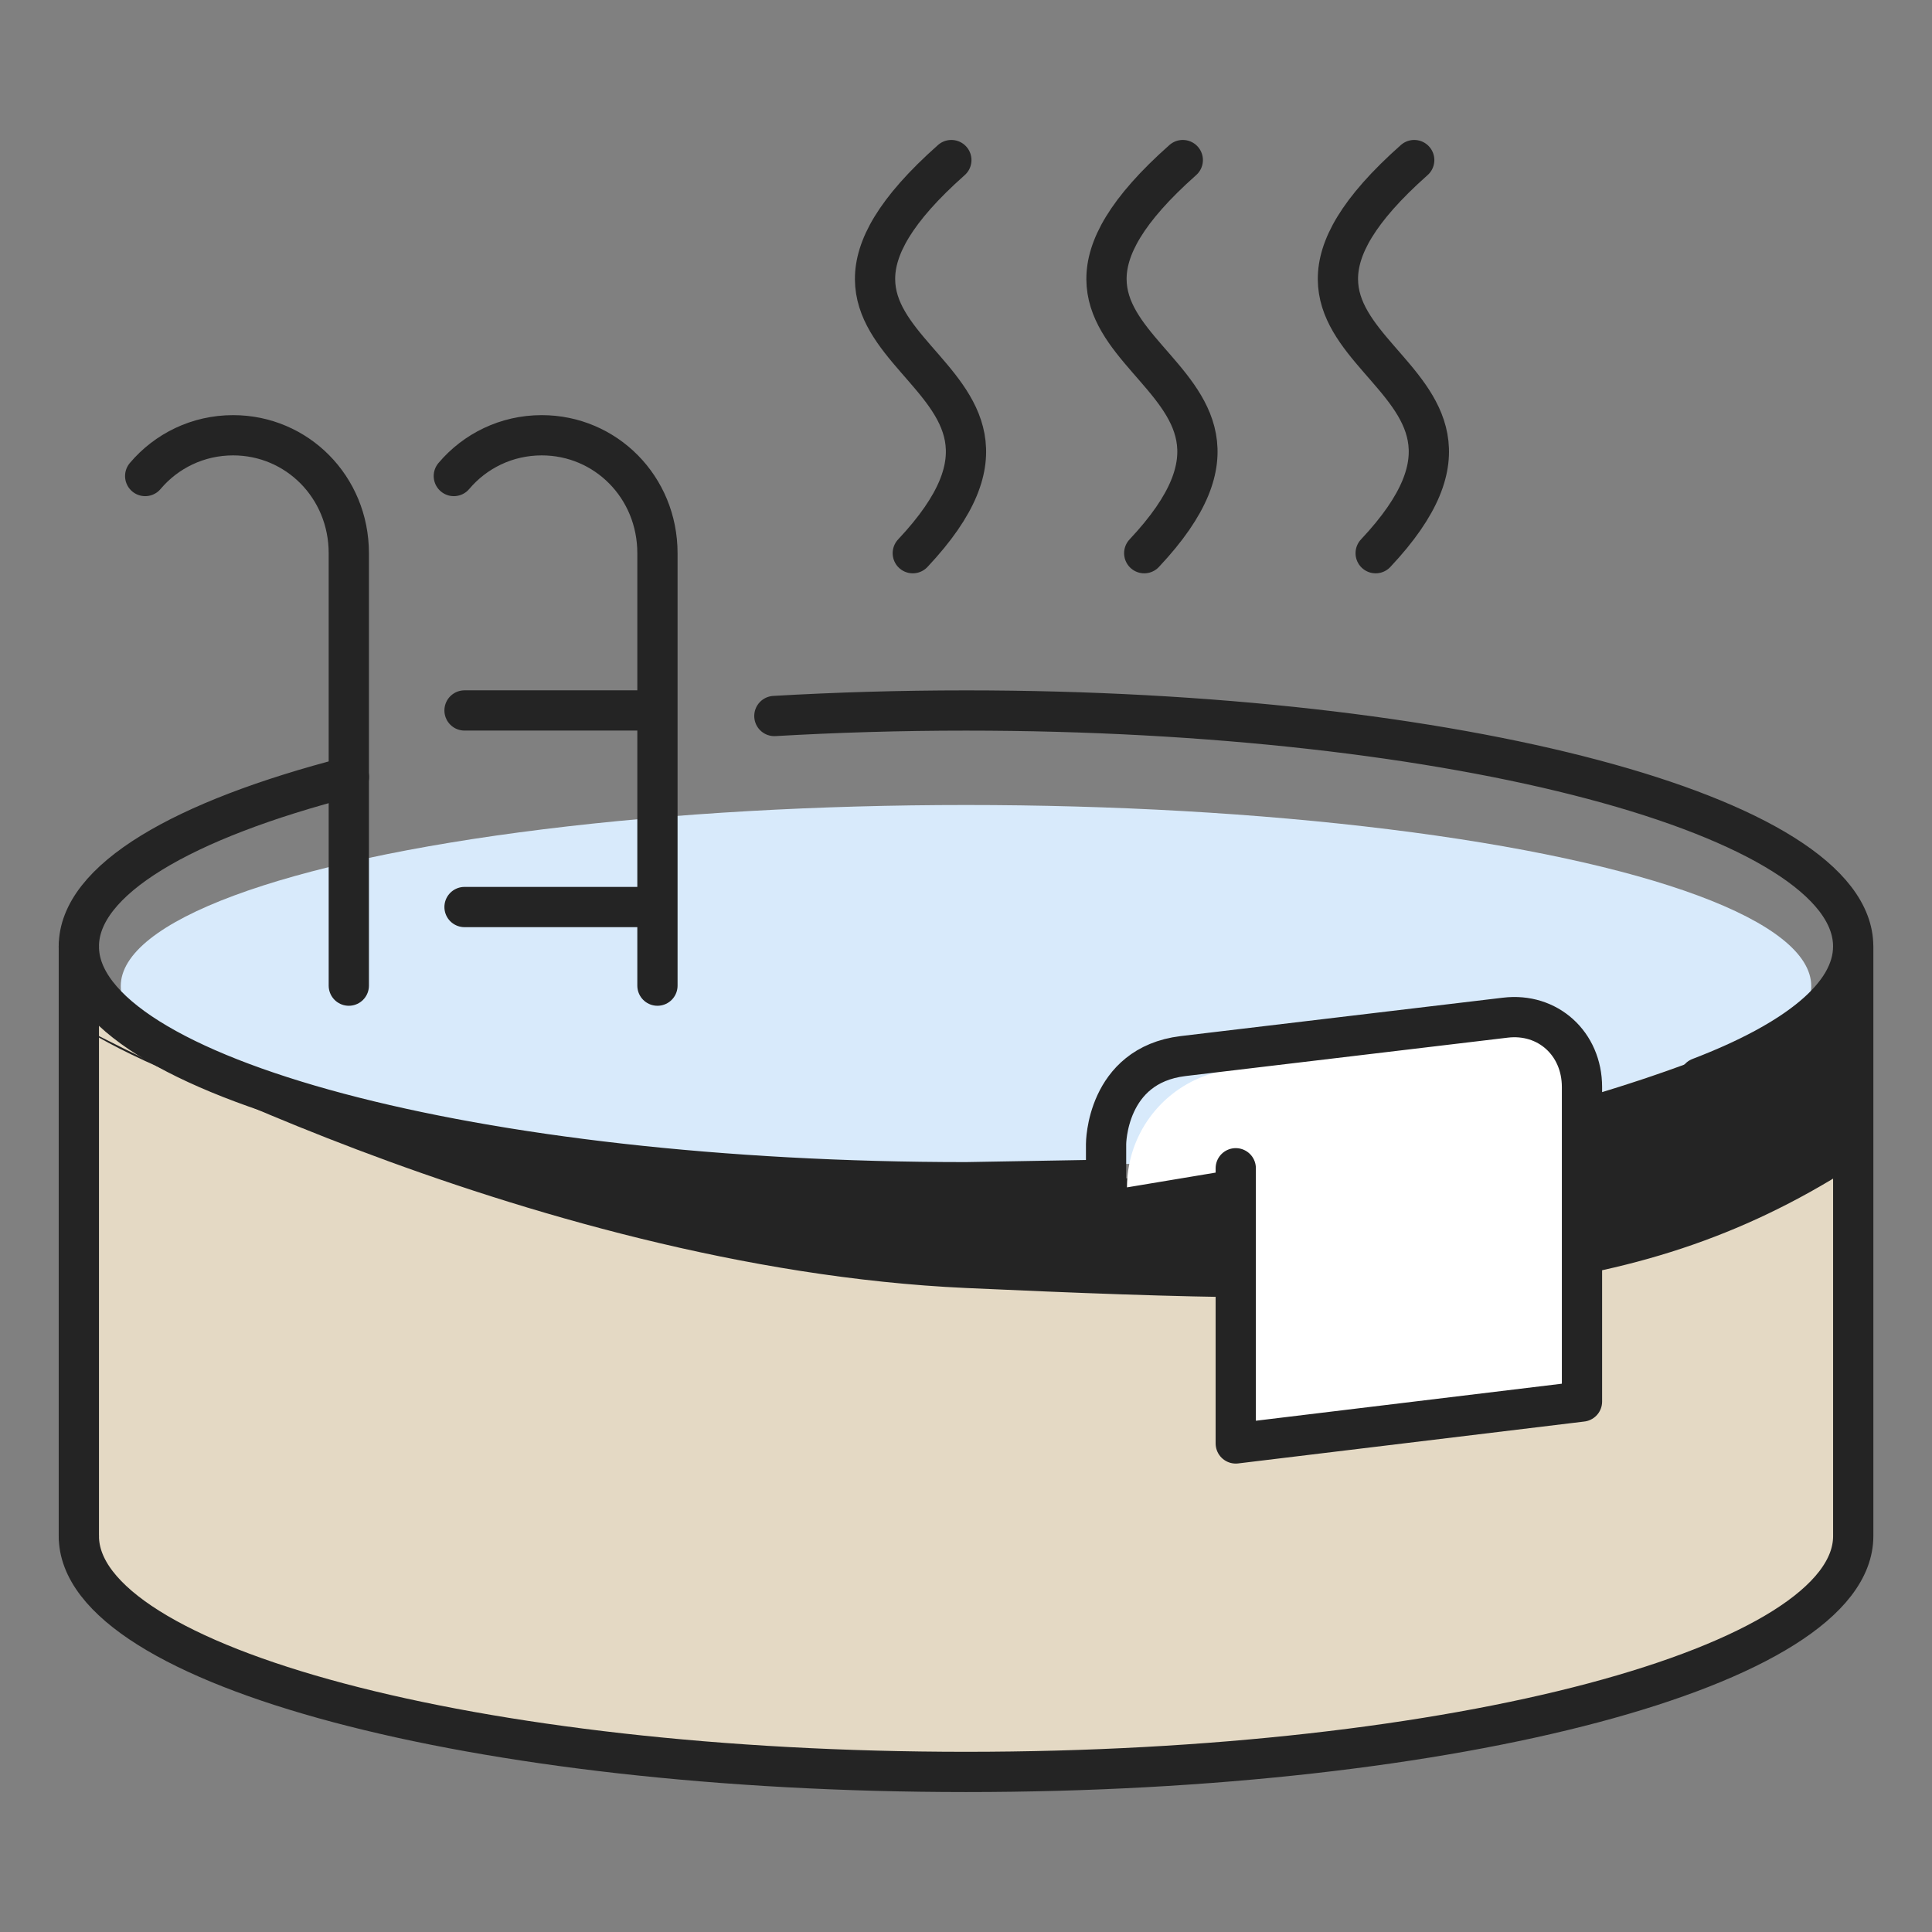<svg xmlns="http://www.w3.org/2000/svg" width="48" height="48" viewBox="0 0 48 48" fill="none"><rect x="0" y="0" width="48" height="48" fill="#808080" stroke="none"/><style><![CDATA[.B{stroke-linecap:round}]]></style><g clip-path="url(#A)"><ellipse cx="24" cy="24.5" rx="21" ry="4.5" fill="#d8eafb"/><path d="M2 24.5s6.5 5.5 22 5 22-5 22-5v15S37.5 44 24 44 2 39.5 2 39.5v-15z" fill="#e4d9c4"/><path d="M2 25.5s6.5 4.5 22 4 22-5 22-5V29c-5.5 3.5-11 3.5-22 3S2 25.5 2 25.5z" fill="#242424"/><path d="M28 29.5a2.95 2.95 0 0 1 2.466-2.911L31 26.5l8-1V35l-8 1v-7l-3 .5h0z" fill="#fff"/><g stroke="#242424" class="B"><g stroke-miterlimit="10"><use href="#B"/><path d="M28.428 13.744c4.592-4.884-4.711-4.738.958-9.767m4.792 9.767c4.592-4.884-4.711-4.738.958-9.767"/></g><g stroke-linejoin="round"><use href="#C"/><path d="M16.334 24.488V13.744c0-1.645-1.287-2.93-2.875-2.93-.874 0-1.657.389-2.184 1.013m5.058 5.824h-4.792m4.792 4.884h-4.792m34.501.977c0 1.222-1.407 2.342-3.815 3.265M8.669 19.302c-4.138 1.066-6.71 2.558-6.71 4.21m44.083 0c0-3.237-9.868-5.86-22.042-5.86-1.634 0-3.227.048-4.761.137M1.959 38.163c0 3.237 9.868 5.86 22.042 5.86s22.042-2.624 22.042-5.86V23.512"/><path d="M1.959 38.163V23.512"/><path d="M30.702 29.025v6.837l8.602-1.041v-7.814c0-1.079-.849-1.851-1.906-1.723l-8.006.954c-1.912.232-1.912 2.185-1.912 2.185v.888l-3.48.061c-12.173 0-22.042-2.624-22.042-5.86"/></g></g></g><defs><clipPath id="A"><path fill="#fff" transform="translate(1 3)" d="M0 0h46v42H0z"/></clipPath><path id="B" d="M22.678 13.744c4.592-4.884-4.711-4.738.958-9.767"/><path id="C" d="M8.666 24.488V13.744c0-1.645-1.287-2.93-2.875-2.93-.874 0-1.657.389-2.184 1.013"/></defs></svg>